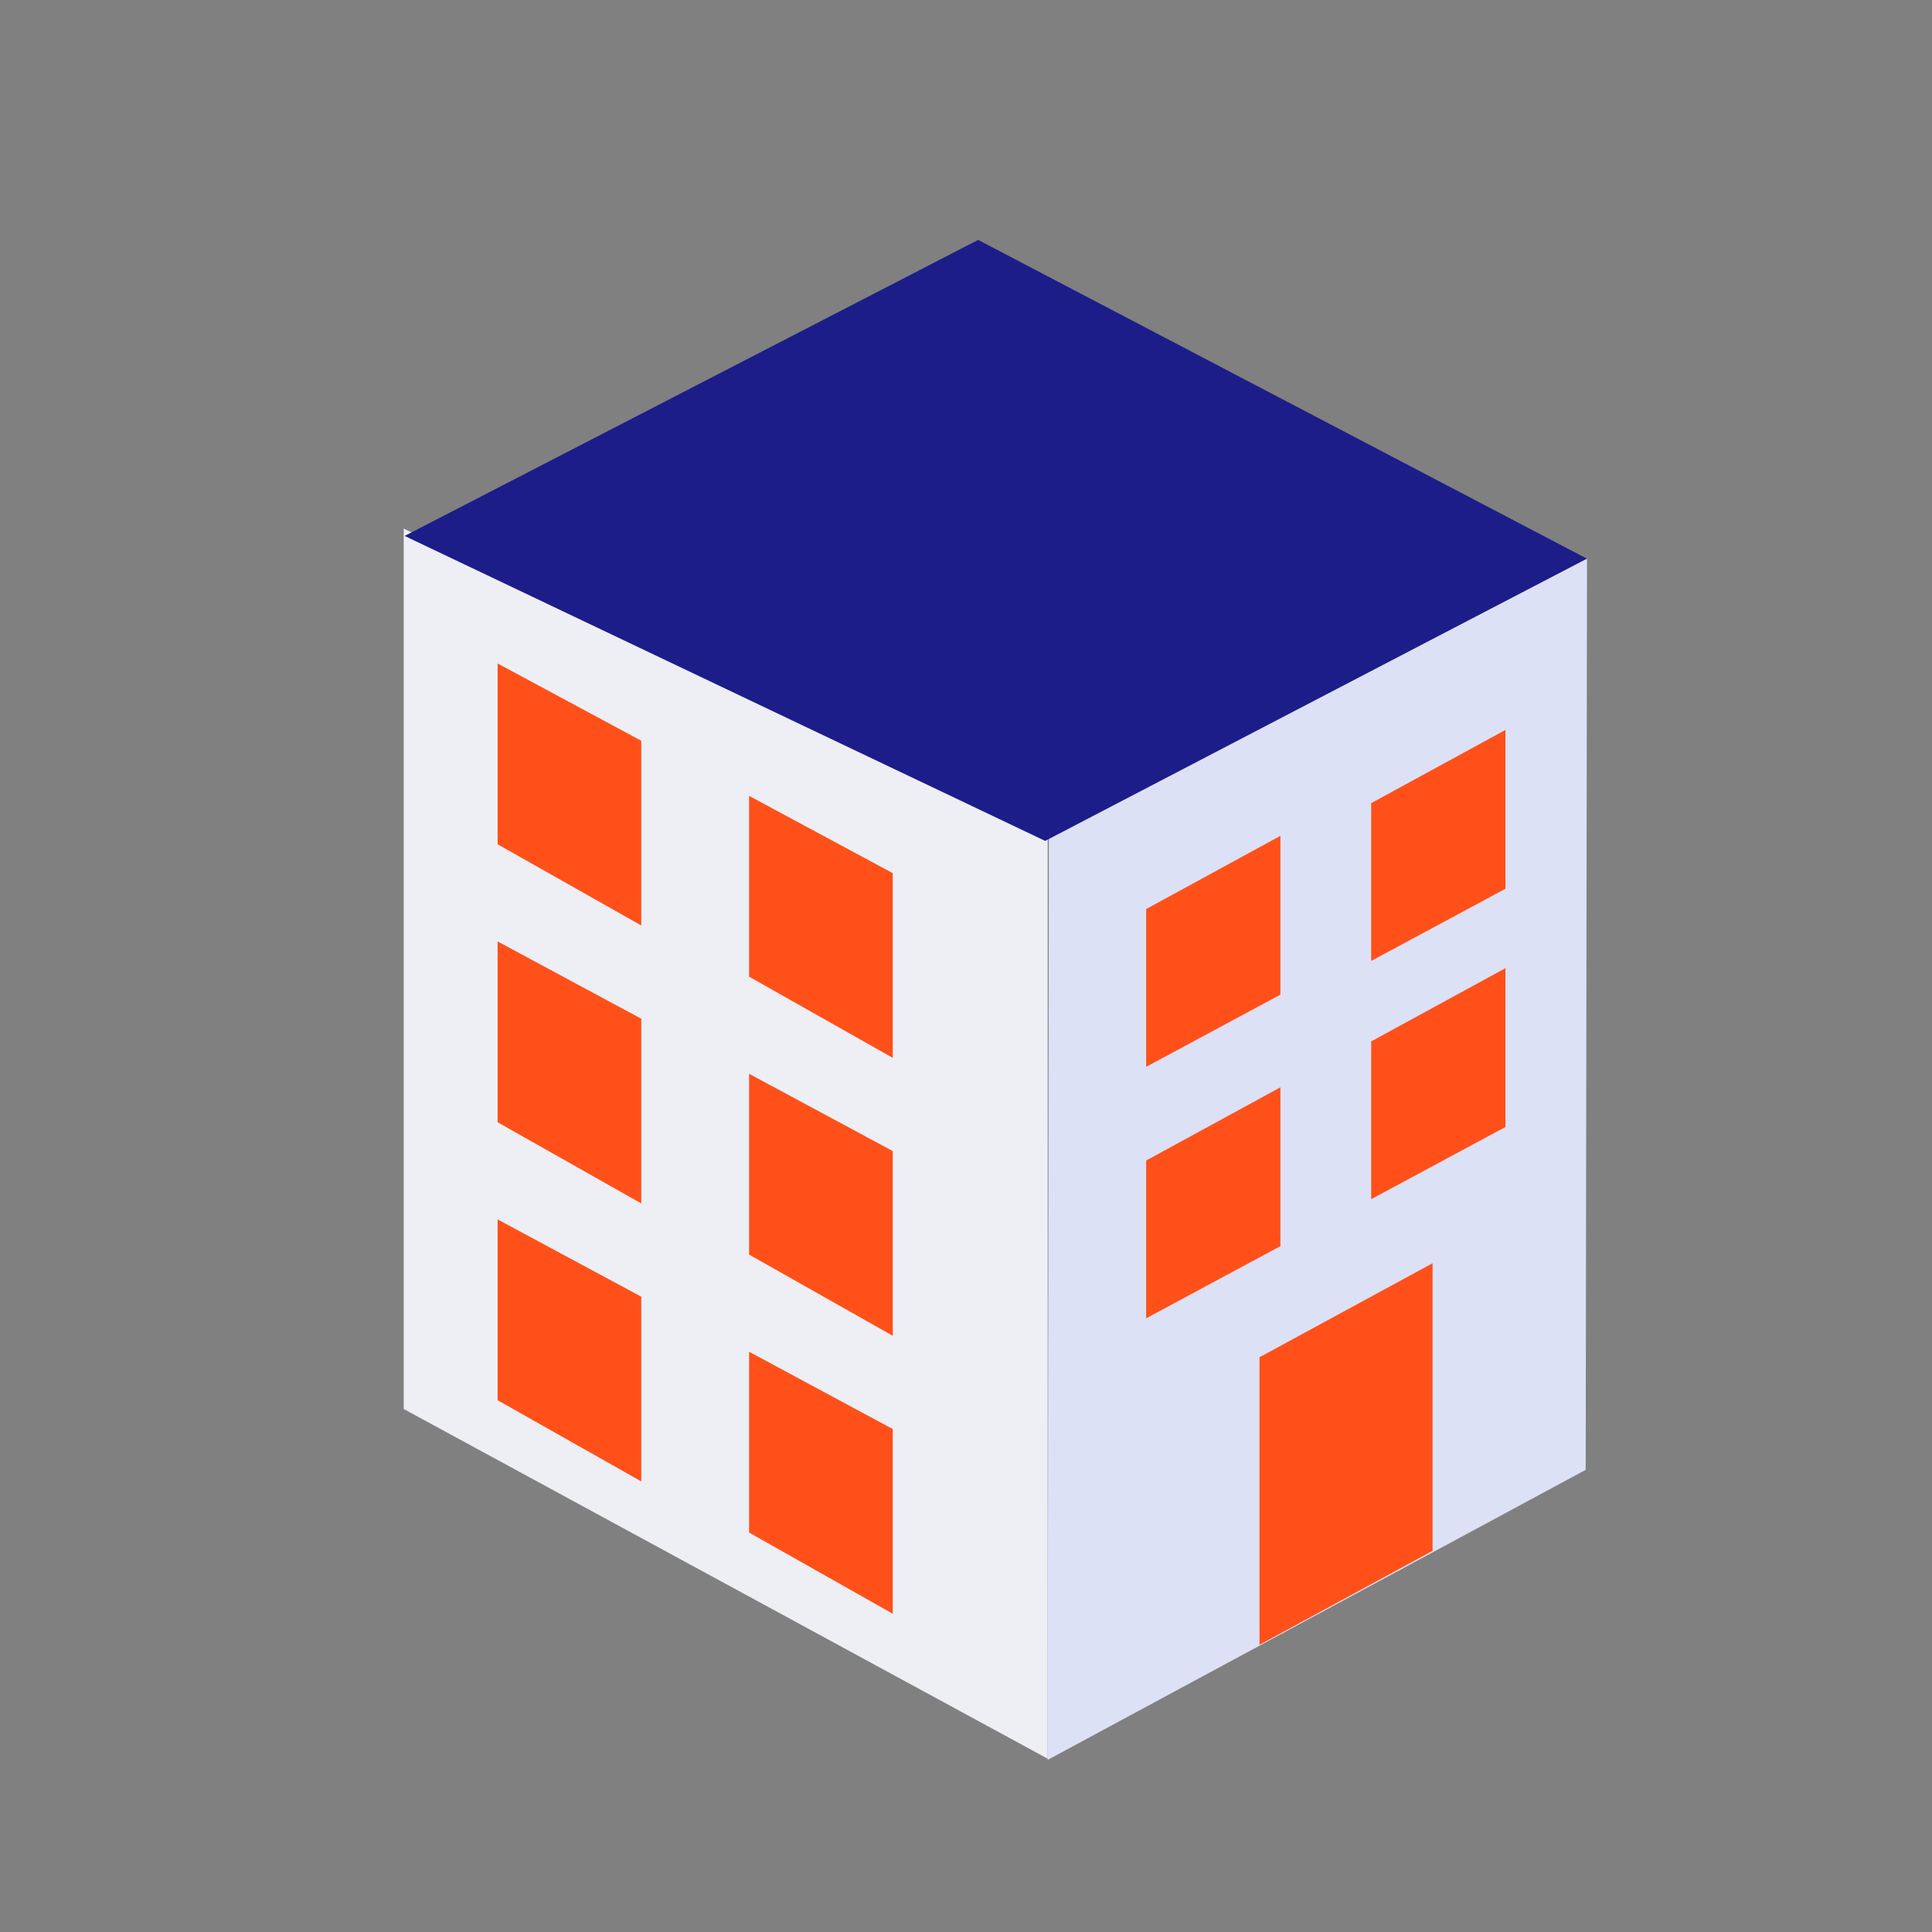 <?xml version="1.0" encoding="UTF-8"?>
<svg xmlns="http://www.w3.org/2000/svg" width="48" height="48" viewBox="0 0 48 48">
  <rect x="0" y="0" width="48" height="48" fill="#808080" stroke="none"/>
  <defs>
    <clipPath id="bboepxczca">
      <path data-name="Rectangle 3248" transform="translate(-.148 -.147)" style="fill:none" d="M0 0h48v48H0z"></path>
    </clipPath>
  </defs>
  <g transform="translate(.148 .147)" style="clip-path:url(#bboepxczca)">
    <path data-name="Rectangle 3247" transform="translate(4.852 4.853)" style="fill:none" d="M0 0h39v39H0z"></path>
    <g data-name="Groupe 8476">
      <path data-name="Tracé 25576" d="m-1.65-37.214 16 7.683v22.879l-16-8.689z" transform="translate(11.532 50.2)" style="fill:#edeff4"></path>
      <path data-name="Tracé 25575" d="m.029-12.941 6.5-3.3 6.871-3.565-.033 22.639L0 10.039z" transform="translate(25.881 33.538)" style="fill:#dce1f5"></path>
      <path data-name="Tracé 25584" d="m5.292 6.4 4.3-2.335v7.145l-4.3 2.335z" transform="translate(25.852 27.173)" style="fill:#ff501a"></path>
      <path data-name="Tracé 26620" d="m880.672 573.764-13.458 7.013L851.3 573.2l14.249-7.355z" transform="translate(-841.395 -560.032)" style="fill:#1d1d89"></path>
    </g>
    <path data-name="Tracé 26161" d="m5.292 10.3 3.569 1.92v4.589l-3.569-2.017z" transform="translate(6.923 19.849)" style="fill:#ff501a"></path>
    <path data-name="Tracé 26621" d="m5.292 10.3 3.569 1.92v4.589l-3.569-2.017z" transform="translate(6.923 12.943)" style="fill:#ff501a"></path>
    <path data-name="Tracé 26623" d="m5.292 10.3 3.569 1.92v4.589l-3.569-2.017z" transform="translate(6.923 6.037)" style="fill:#ff501a"></path>
    <path data-name="Tracé 26624" d="m5.292 10.3 3.569 1.92v4.589l-3.569-2.017z" transform="translate(13.171 23.137)" style="fill:#ff501a"></path>
    <path data-name="Tracé 26625" d="m5.292 10.3 3.569 1.92v4.589l-3.569-2.017z" transform="translate(13.171 16.231)" style="fill:#ff501a"></path>
    <path data-name="Tracé 26626" d="m5.292 10.3 3.569 1.92v4.589l-3.569-2.017z" transform="translate(13.171 9.326)" style="fill:#ff501a"></path>
    <path data-name="Tracé 26627" d="m5.292 9.68 3.335-1.819v3.946L5.292 13.6z" transform="translate(23.036 19.006)" style="fill:#ff501a"></path>
    <path data-name="Tracé 26628" d="m5.292 9.68 3.335-1.819v3.946L5.292 13.6z" transform="translate(28.627 16.046)" style="fill:#ff501a"></path>
    <path data-name="Tracé 26629" d="m5.292 9.68 3.335-1.819v3.946L5.292 13.6z" transform="translate(23.036 12.758)" style="fill:#ff501a"></path>
    <path data-name="Tracé 26630" d="m5.292 9.68 3.335-1.819v3.946L5.292 13.6z" transform="translate(28.627 10.127)" style="fill:#ff501a"></path>
  </g>
</svg>
